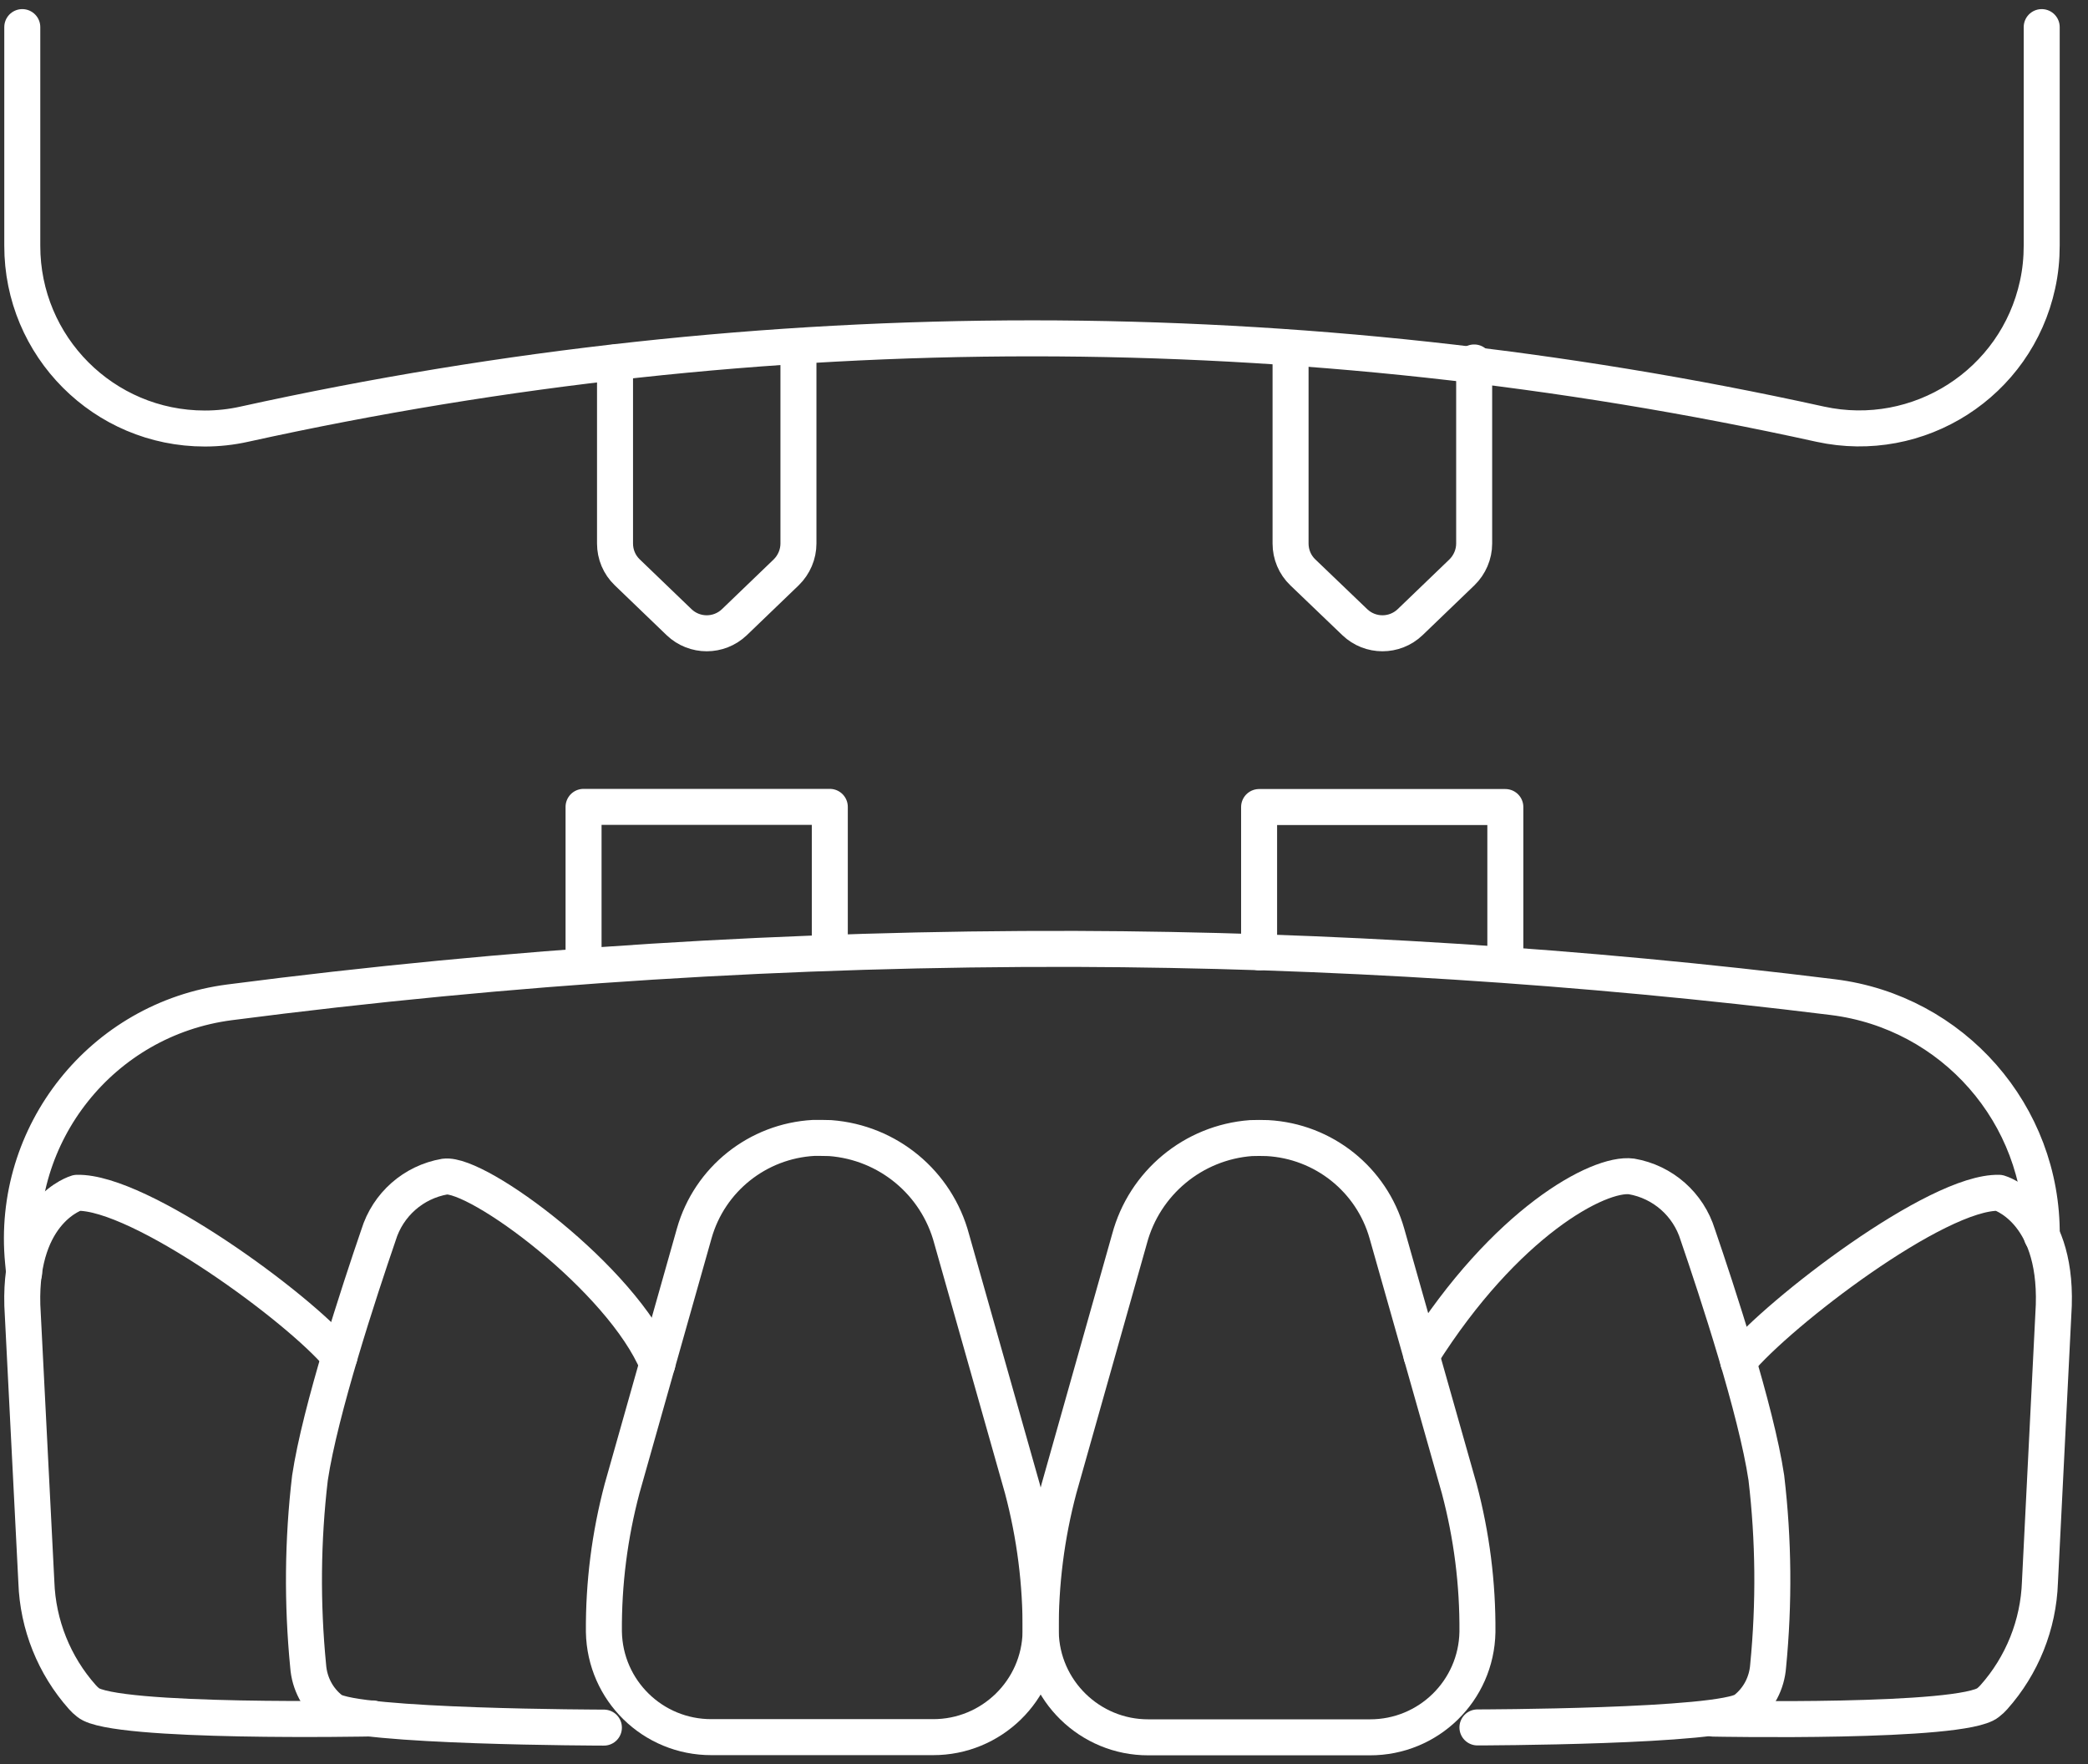 <?xml version="1.0" encoding="UTF-8"?> <svg xmlns="http://www.w3.org/2000/svg" width="116" height="98" viewBox="0 0 116 98" fill="none"><rect x="0" y="0" width="116" height="98" fill="#333333" stroke="none"/> <path d="M46.12 63.225C49.33 63.465 52.04 65.705 52.87 68.825L56.8 82.705C57.49 85.305 57.83 87.975 57.81 90.665C57.75 93.915 55.08 96.515 51.83 96.505H39.53C36.27 96.515 33.61 93.915 33.55 90.655C33.53 87.965 33.87 85.295 34.56 82.695L38.57 68.515C39.42 65.515 42.09 63.385 45.21 63.215C45.52 63.215 45.83 63.215 46.12 63.225Z" stroke="white" stroke-width="2" stroke-linecap="round" stroke-linejoin="round"></path> <path d="M36.52 75.784C34.54 71.034 26.53 65.124 24.71 65.365C22.97 65.665 21.55 66.915 21.03 68.605C19.96 71.725 17.78 78.355 17.22 82.105C16.81 85.575 16.78 89.075 17.12 92.555C17.19 93.514 17.65 94.394 18.41 94.984C19.7 95.954 33.55 95.975 33.55 95.975" stroke="white" stroke-width="2" stroke-linecap="round" stroke-linejoin="round"></path> <path d="M18.86 75.365C16.59 72.625 7.74 66.175 4.28 66.265C4.28 66.265 1.09 67.175 1.24 72.505L2.02 87.895C2.1 90.255 3.01 92.525 4.58 94.285C4.68 94.395 4.78 94.495 4.9 94.585C6.3 95.755 20.69 95.465 20.69 95.465" stroke="white" stroke-width="2" stroke-linecap="round" stroke-linejoin="round"></path> <path d="M78.97 75.305C83.63 67.915 88.82 65.115 90.64 65.355C92.38 65.655 93.8 66.905 94.32 68.595C95.39 71.715 97.57 78.345 98.13 82.095C98.54 85.565 98.57 89.065 98.23 92.545C98.16 93.505 97.7 94.385 96.94 94.975C95.65 95.945 82.08 95.965 82.08 95.965" stroke="white" stroke-width="2" stroke-linecap="round" stroke-linejoin="round"></path> <path d="M96.57 75.645C98.84 72.905 107.61 66.175 111.06 66.265C111.06 66.265 114.26 67.175 114.1 72.505L113.33 87.895C113.25 90.255 112.34 92.525 110.77 94.285C110.67 94.395 110.57 94.495 110.45 94.585C109.05 95.755 95.19 95.475 95.19 95.475" stroke="white" stroke-width="2" stroke-linecap="round" stroke-linejoin="round"></path> <path d="M69.5 63.225C66.29 63.465 63.58 65.715 62.75 68.825L58.83 82.705C58.14 85.305 57.8 87.975 57.82 90.665C57.88 93.915 60.55 96.525 63.8 96.515H76.1C79.36 96.525 82.02 93.925 82.08 90.665C82.1 87.975 81.76 85.305 81.07 82.705L77.05 68.525C76.2 65.525 73.53 63.395 70.41 63.225C70.1 63.215 69.8 63.215 69.5 63.225Z" stroke="white" stroke-width="2" stroke-linecap="round" stroke-linejoin="round"></path> <path d="M1.34 70.715L1.28 70.094C0.59 62.984 5.67 56.605 12.75 55.684C28.33 53.664 44.04 52.675 59.75 52.715C73.82 52.764 87.87 53.664 101.83 55.395C108.5 56.224 113.49 61.914 113.43 68.635V68.654" stroke="white" stroke-width="2" stroke-linecap="round" stroke-linejoin="round"></path> <path d="M32.42 53.365V44.825H46.1V52.805" stroke="white" stroke-width="2" stroke-linecap="round" stroke-linejoin="round"></path> <path d="M69.95 52.904V44.834H83.63V52.815" stroke="white" stroke-width="2" stroke-linecap="round" stroke-linejoin="round"></path> <path d="M1.238 1.506V13.646C1.228 19.256 5.768 23.806 11.378 23.806C12.118 23.806 12.848 23.726 13.568 23.566C42.408 17.206 72.288 17.206 101.128 23.566C106.598 24.756 112.008 21.296 113.198 15.816C113.358 15.096 113.428 14.366 113.428 13.636V1.506" stroke="white" stroke-width="2" stroke-linecap="round" stroke-linejoin="round"></path> <path d="M44.358 20.136V30.196C44.358 30.796 44.108 31.376 43.678 31.796L40.798 34.566C39.938 35.386 38.588 35.386 37.728 34.566L34.848 31.796C34.408 31.376 34.168 30.796 34.168 30.196V20.136" stroke="white" stroke-width="2" stroke-linecap="round" stroke-linejoin="round"></path> <path d="M81.898 20.136V30.196C81.898 30.796 81.648 31.376 81.218 31.796L78.338 34.566C77.478 35.386 76.128 35.386 75.268 34.566L72.378 31.796C71.938 31.376 71.698 30.796 71.698 30.196V20.136" stroke="white" stroke-width="2" stroke-linecap="round" stroke-linejoin="round"></path> </svg> 